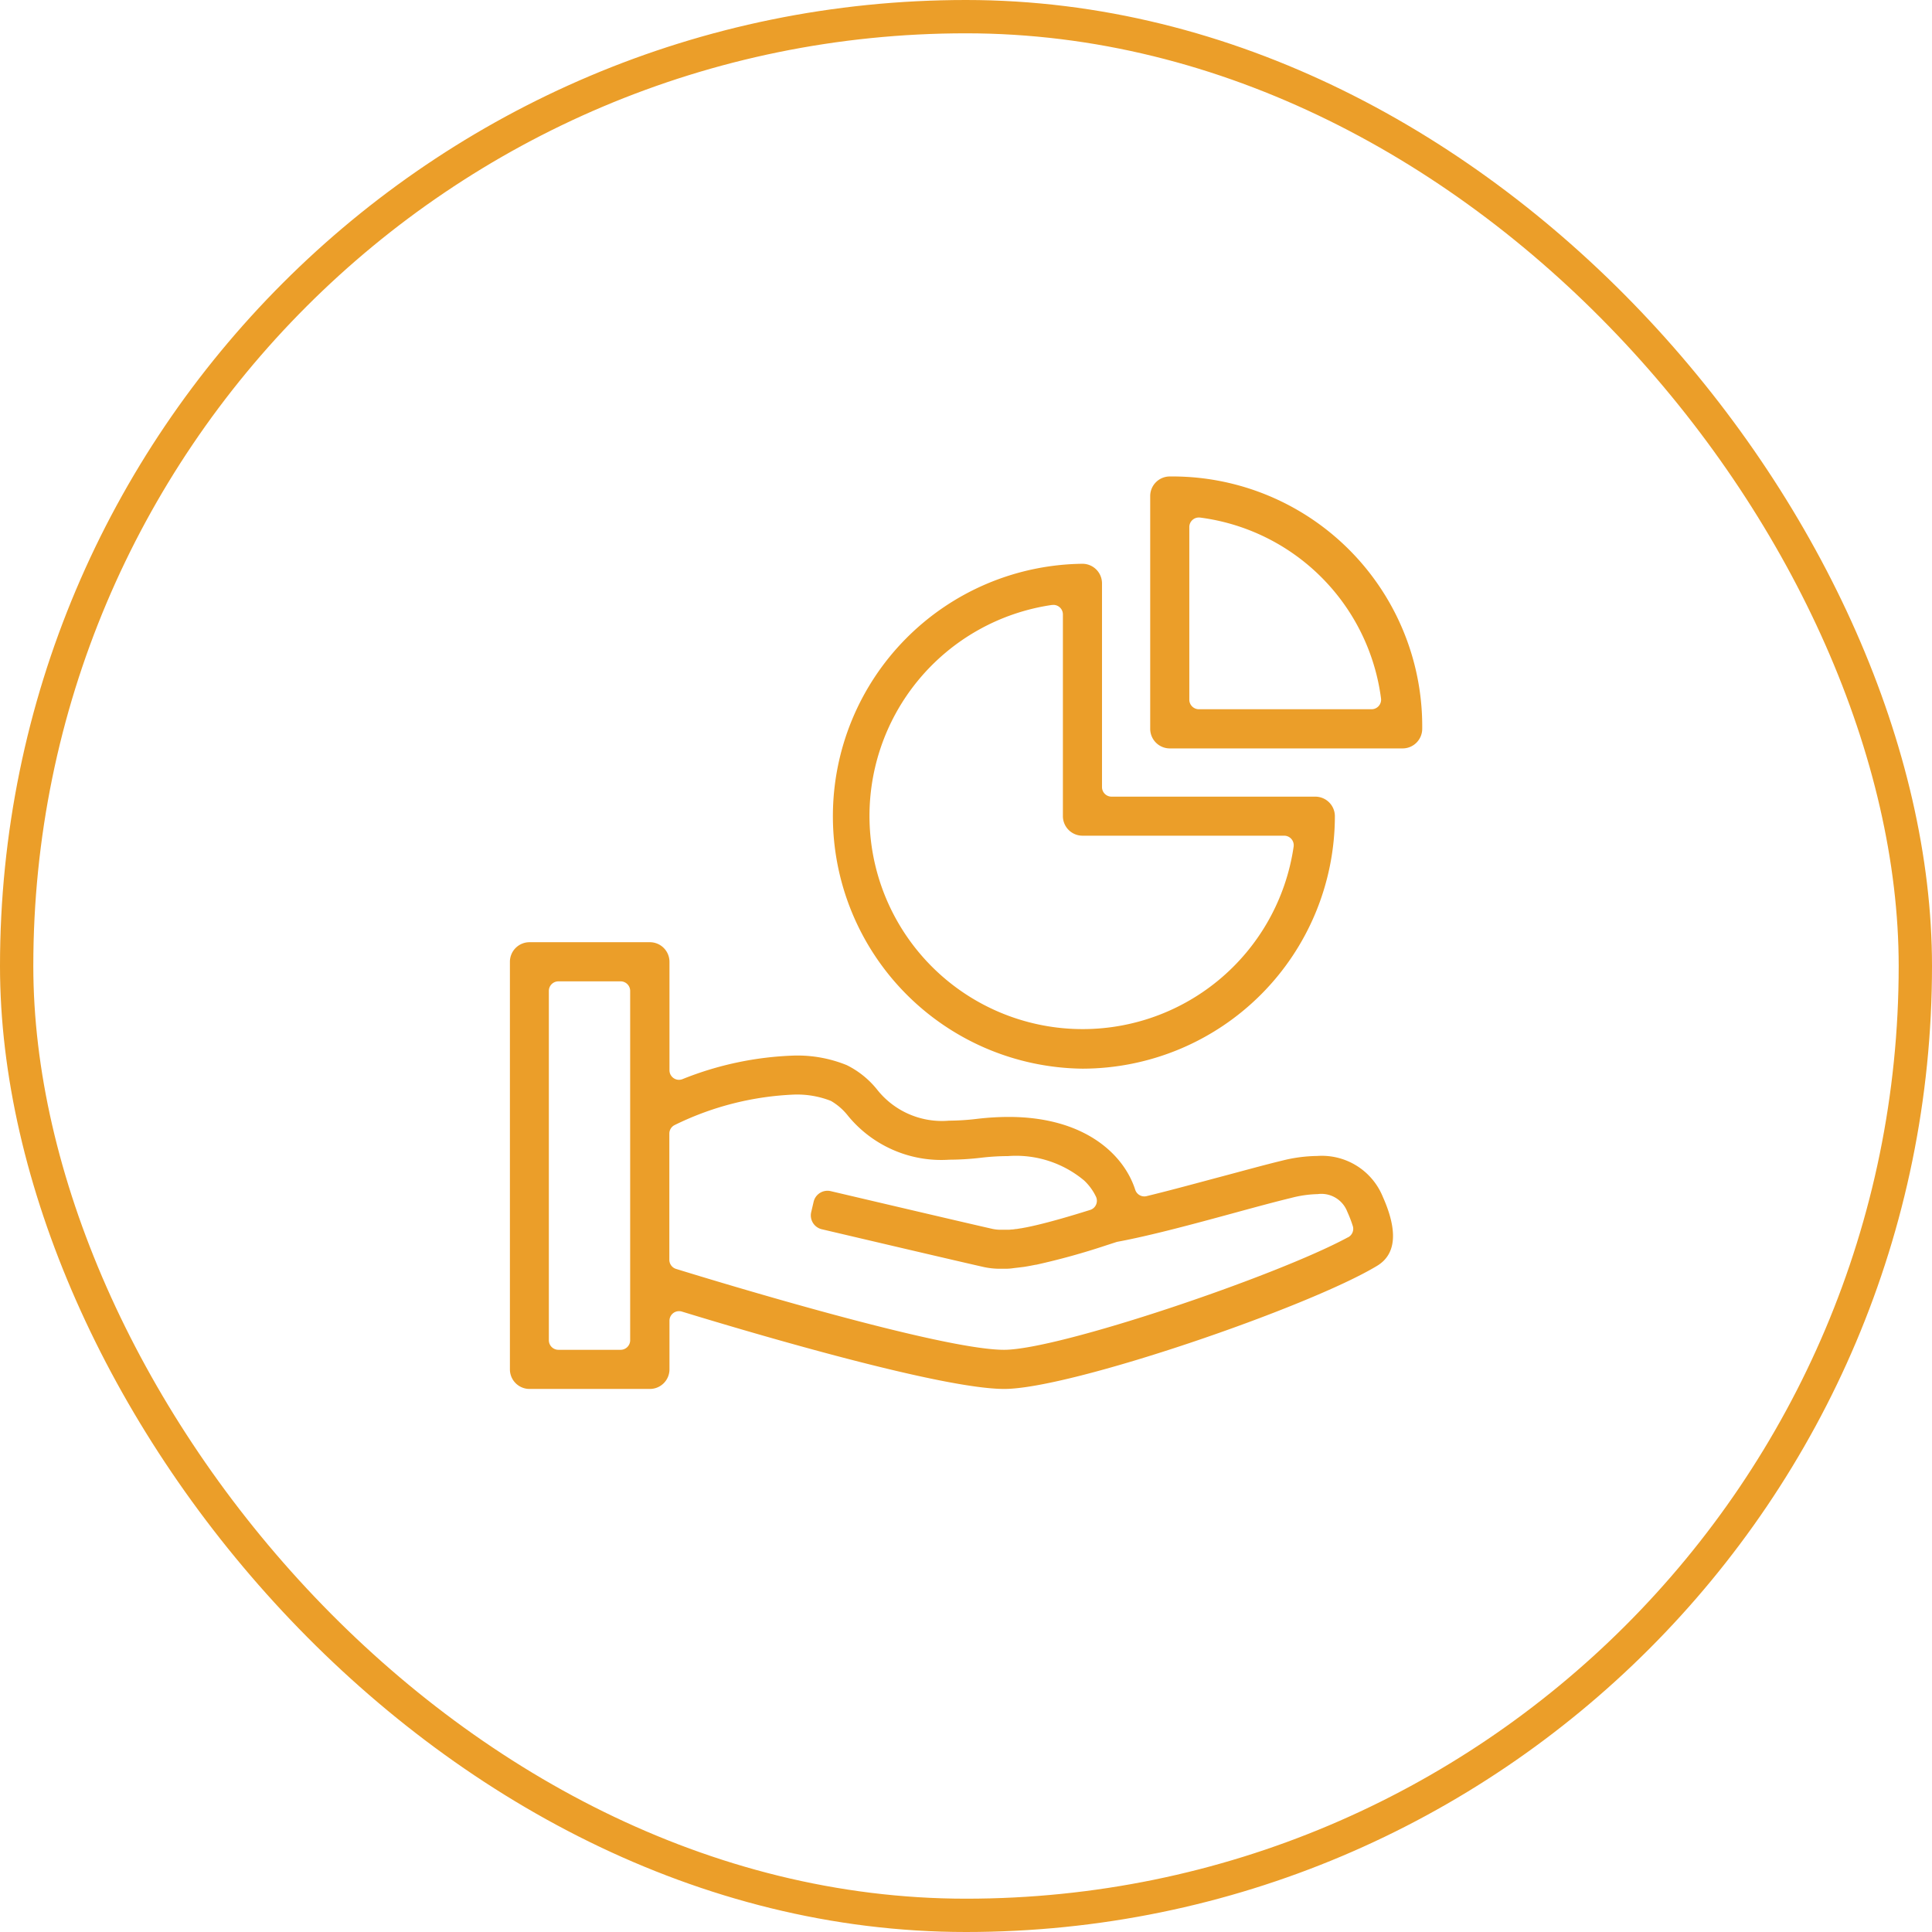 <svg height="58" viewBox="0 0 58 58" width="58" xmlns="http://www.w3.org/2000/svg"><g fill="none" stroke="#eb9e29"><rect height="58" rx="29" stroke="none" width="58"/><rect fill="none" height="57" rx="28.5" width="57" x=".5" y=".5"/></g><g fill="#eb9e29"><path d="m214.513 294.541a1.975 1.975 0 0 0 -1.965-1.218 4.476 4.476 0 0 0 -1.055.14c-.517.125-1.15.3-1.831.481s-1.5.406-2.239.585a.277.277 0 0 1 -.067.008.288.288 0 0 1 -.273-.2c-.338-1.056-1.513-2.186-3.8-2.186a8.173 8.173 0 0 0 -.949.058 7.347 7.347 0 0 1 -.838.054 2.479 2.479 0 0 1 -2.164-.936 2.7 2.7 0 0 0 -.911-.732 3.934 3.934 0 0 0 -1.579-.286 9.825 9.825 0 0 0 -3.354.709.291.291 0 0 1 -.1.019.287.287 0 0 1 -.287-.287v-3.257a.588.588 0 0 0 -.587-.587h-3.616a.588.588 0 0 0 -.587.587v12.237a.588.588 0 0 0 .587.587h3.616a.588.588 0 0 0 .587-.587v-1.462a.287.287 0 0 1 .287-.286.277.277 0 0 1 .084.012c2.289.7 7.813 2.323 9.679 2.323 2 0 9.154-2.459 11.2-3.7.568-.347.623-1.045.162-2.076zm-22.592 4.314a.287.287 0 0 1 -.286.287h-1.868a.287.287 0 0 1 -.287-.287v-10.487a.287.287 0 0 1 .287-.287h1.868a.287.287 0 0 1 .286.287zm21.542-3.087c-2.145 1.162-8.674 3.374-10.318 3.374-1.88 0-8.533-2.023-9.848-2.429a.287.287 0 0 1 -.2-.275v-3.786a.287.287 0 0 1 .161-.258 8.938 8.938 0 0 1 3.59-.914 2.776 2.776 0 0 1 1.1.19 1.8 1.8 0 0 1 .516.451 3.62 3.62 0 0 0 3.039 1.314 8.364 8.364 0 0 0 .963-.06 6.947 6.947 0 0 1 .792-.048 3.189 3.189 0 0 1 2.291.732 1.623 1.623 0 0 1 .358.491.289.289 0 0 1 0 .236.286.286 0 0 1 -.176.157c-.638.2-1.171.352-1.607.455l-.167.038-.154.032h-.003l-.138.026h-.009l-.126.021h-.018l-.1.014h-.026l-.087.009h-.032-.07-.039-.1a1.177 1.177 0 0 1 -.249-.024c-.707-.159-3.536-.823-4.864-1.135a.427.427 0 0 0 -.513.318l-.073.312a.427.427 0 0 0 .318.514c1.331.313 4.169.979 4.875 1.137a2.325 2.325 0 0 0 .5.049h.078c.082 0 .165 0 .253-.012s.173-.02.262-.032l.092-.011c.116-.018.236-.04.357-.065h.016a21.074 21.074 0 0 0 2.1-.581l.308-.1.034-.009c.989-.182 2.342-.549 3.429-.845.66-.18 1.283-.35 1.8-.475a3.411 3.411 0 0 1 .782-.111.833.833 0 0 1 .889.527 3.781 3.781 0 0 1 .16.413.286.286 0 0 1 -.145.361z" transform="translate(-173.003 -258.62)"/><path d="m211.327 283.815a7.579 7.579 0 0 1 0-15.157.588.588 0 0 1 .587.587v6.117a.287.287 0 0 0 .287.287h6.117a.588.588 0 0 1 .587.587 7.587 7.587 0 0 1 -7.578 7.579zm-.874-13.921a.29.29 0 0 0 -.04 0 6.4 6.4 0 1 0 7.254 7.254.287.287 0 0 0 -.284-.327h-6.056a.588.588 0 0 1 -.587-.587v-6.056a.286.286 0 0 0 -.287-.286z" transform="translate(-178.831 -251.733)"/><path d="m226.768 272.611h-6.992a.589.589 0 0 1 -.587-.587v-6.99a.588.588 0 0 1 .587-.587 7.5 7.5 0 0 1 7.579 7.572.589.589 0 0 1 -.587.592zm-6.118-6.932a.286.286 0 0 0 -.287.287v5.182a.288.288 0 0 0 .287.287h5.184a.287.287 0 0 0 .284-.326 6.294 6.294 0 0 0 -5.429-5.428.277.277 0 0 0 -.039-.002z" transform="translate(-184.659 -250.143)"/></g><path d="m0 0h58v58h-58z" fill="none"/></svg>